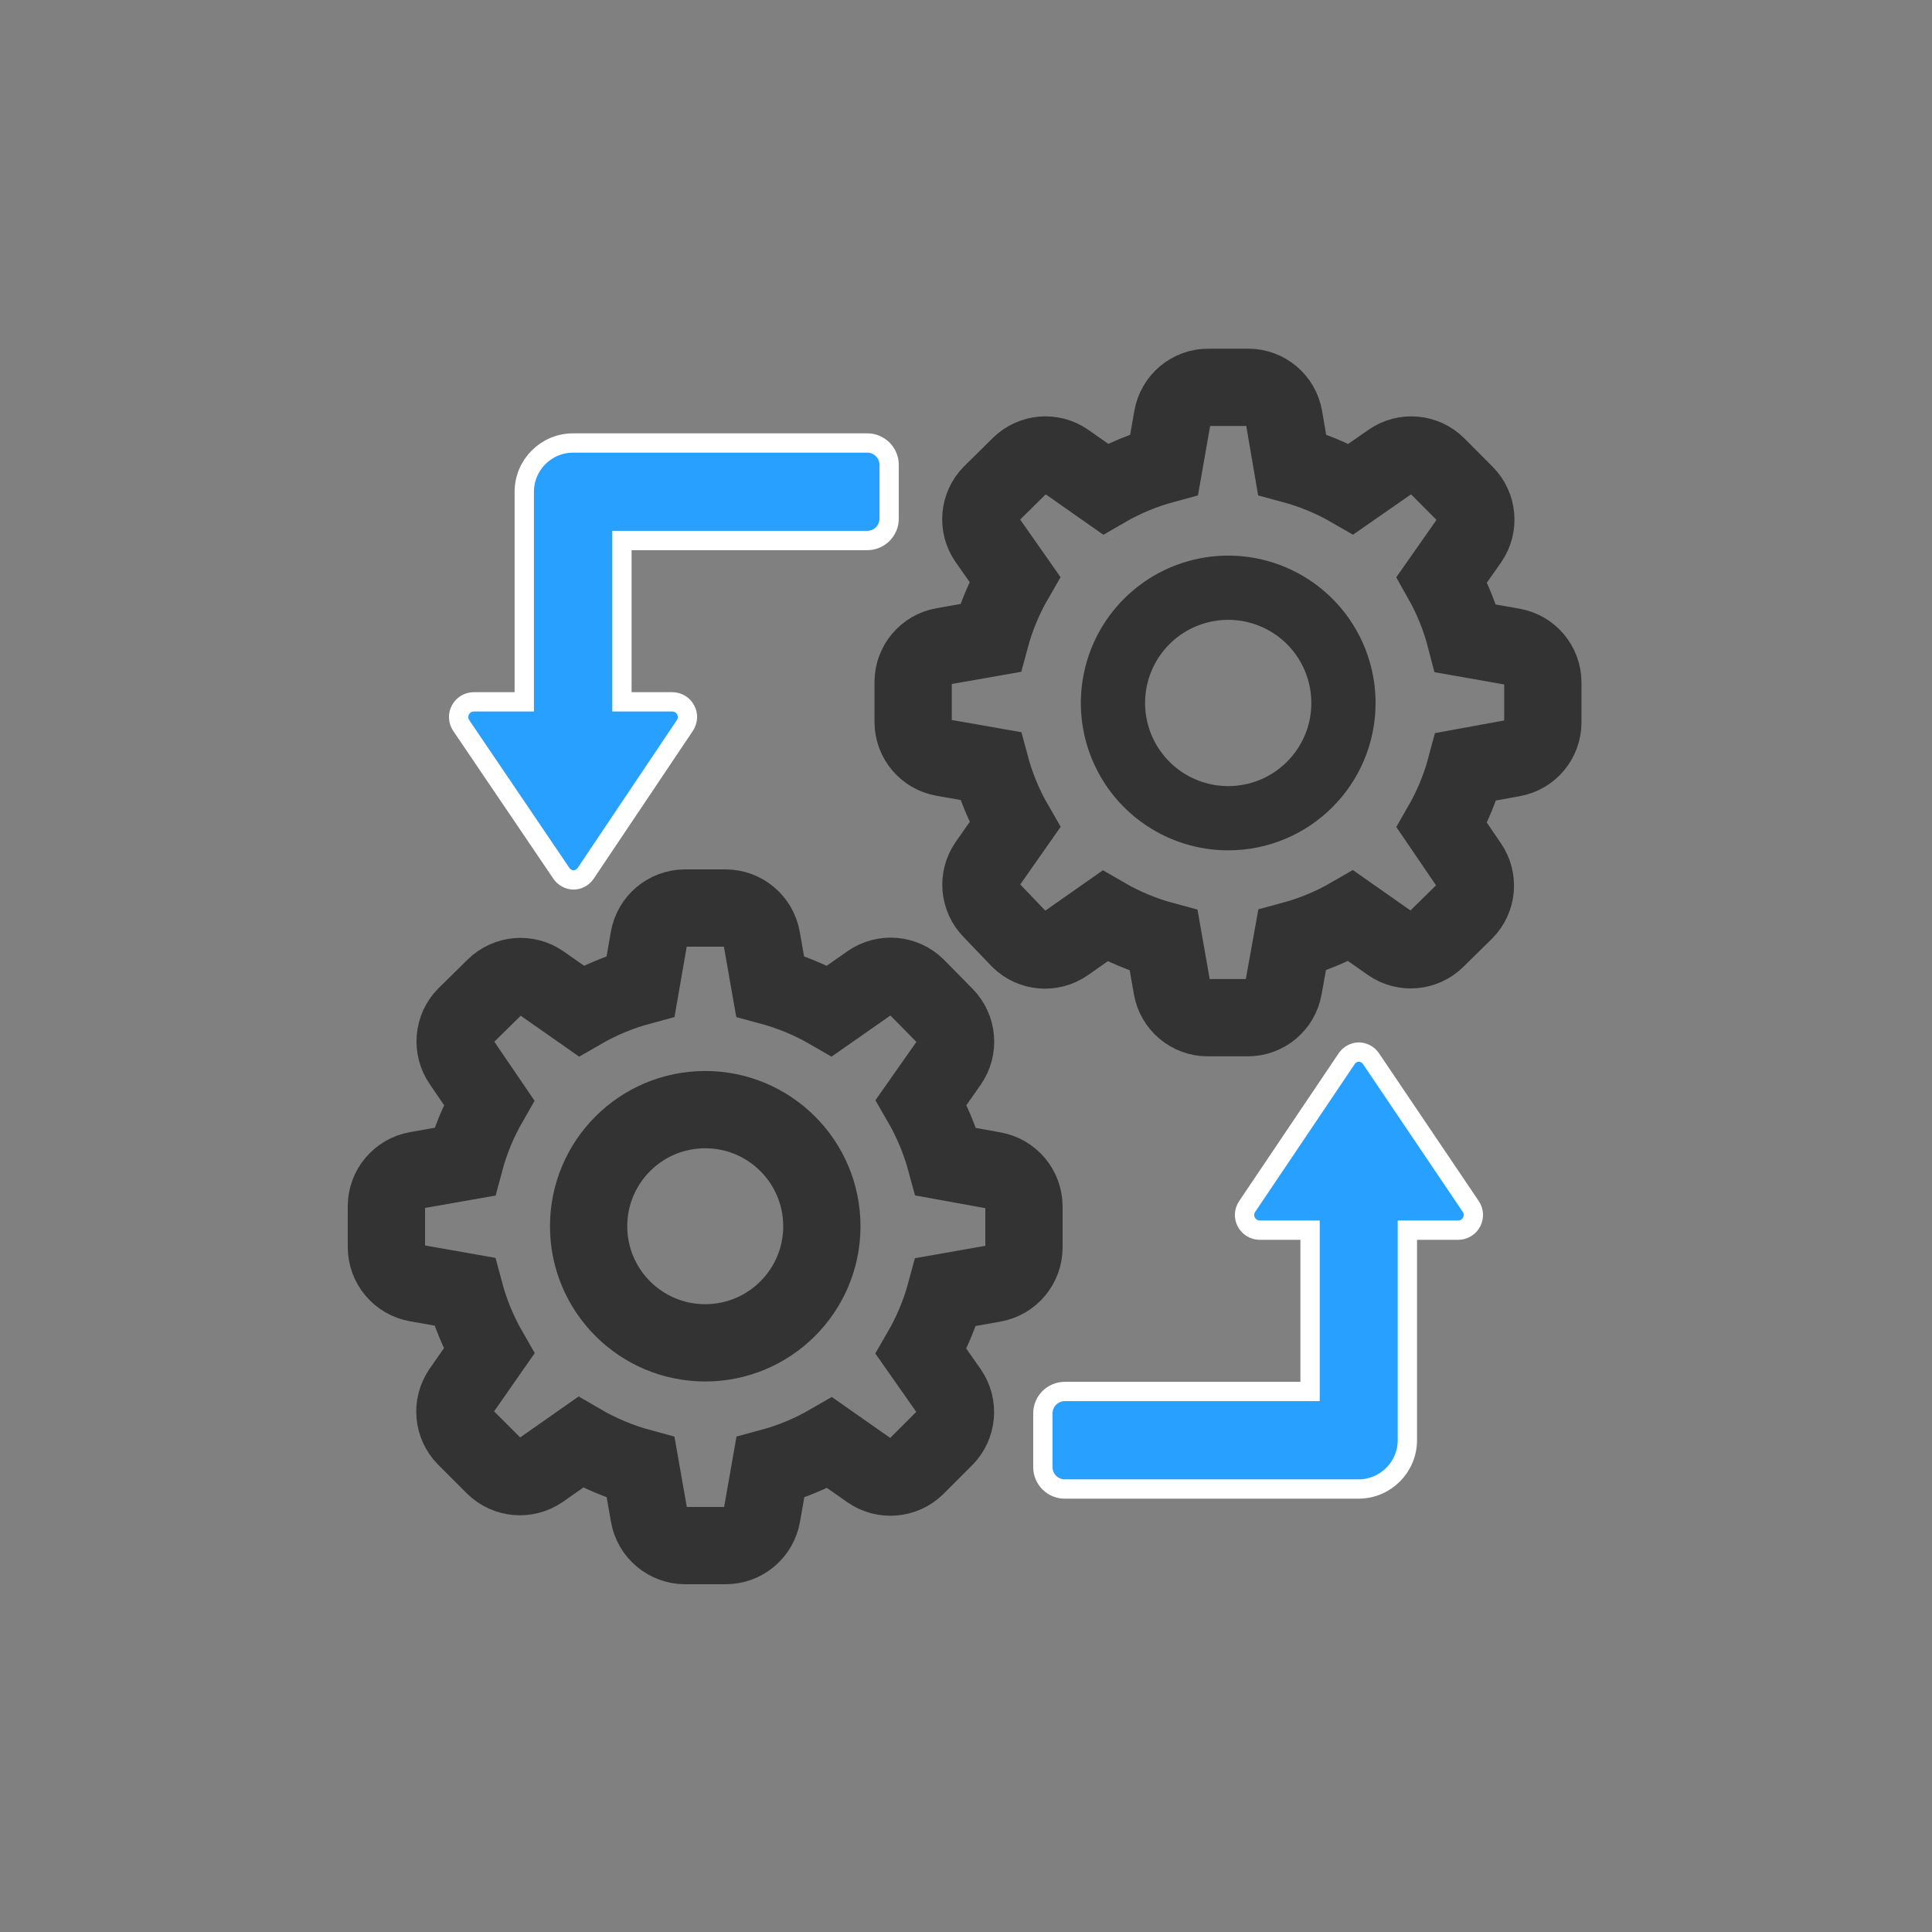 <?xml version="1.0" encoding="UTF-8"?>
<svg width="100px" height="100px" viewBox="0 0 100 100" version="1.1" xmlns="http://www.w3.org/2000/svg" xmlns:xlink="http://www.w3.org/1999/xlink">
    <rect x="0" y="0" width="100" height="100" fill="#808080" stroke="none"/>
    <!-- Generator: Sketch 48.2 (47327) - http://www.bohemiancoding.com/sketch -->
    <title>Integration </title>
    <desc>Created with Sketch.</desc>
    <defs></defs>
    <g id="Page-1" stroke="none" stroke-width="1" fill="none" fill-rule="evenodd">
        <g id="Integration-">
            <g id="noun_690078_cc" transform="translate(20, 20)">
                <path d="M1.576,46.421 L4.044,46.856 C4.331,47.932 4.757,48.967 5.312,49.933 L3.881,51.985 C3.363,52.736 3.452,53.75 4.093,54.399 L5.578,55.884 C6.227,56.525 7.241,56.613 7.992,56.095 L10.05,54.653 C11.025,55.222 12.07,55.661 13.159,55.956 L13.594,58.425 C13.752,59.335 14.541,59.999 15.465,60 L17.565,60 C18.489,59.999 19.278,59.335 19.437,58.425 L19.871,55.956 C20.949,55.666 21.984,55.236 22.95,54.677 L25.008,56.119 C25.759,56.637 26.773,56.549 27.423,55.908 L28.907,54.424 C29.548,53.774 29.637,52.761 29.119,52.01 L27.676,49.952 C28.235,48.986 28.665,47.951 28.956,46.874 L31.425,46.439 C32.334,46.281 32.999,45.492 33,44.568 L33,42.45 C32.999,41.526 32.334,40.737 31.425,40.579 L28.962,40.132 C28.671,39.055 28.241,38.02 27.682,37.054 L29.125,34.997 C29.643,34.245 29.554,33.232 28.913,32.582 L27.435,31.08 C26.785,30.439 25.771,30.35 25.02,30.869 L22.938,32.323 C21.972,31.764 20.937,31.334 19.859,31.044 L19.425,28.575 C19.266,27.665 18.477,27.001 17.553,27 L15.459,27 C14.535,27.001 13.746,27.665 13.588,28.575 L13.159,31.044 C12.082,31.334 11.047,31.764 10.081,32.323 L8.022,30.881 C7.271,30.363 6.258,30.451 5.608,31.092 L4.105,32.57 C3.464,33.22 3.375,34.233 3.893,34.984 L5.312,37.067 C4.76,38.029 4.336,39.06 4.05,40.132 L1.576,40.567 C0.666,40.725 0.001,41.514 6.87895755e-05,42.438 L6.87895755e-05,44.532 C-0.008,45.462 0.659,46.262 1.576,46.421 Z M16.503,37.435 C19.837,37.435 22.539,40.137 22.539,43.47 C22.539,46.803 19.837,49.505 16.503,49.505 C13.169,49.505 10.467,46.803 10.467,43.47 C10.467,40.137 13.169,37.435 16.503,37.435 Z" id="Shape" stroke="#333333" stroke-width="4" fill-rule="nonzero"></path>
                <g id="Group" transform="translate(27, 0)" stroke="#333333">
                    <path d="M31.3,19.243 C32.199,19.087 32.856,18.307 32.857,17.394 L32.857,15.324 C32.856,14.411 32.199,13.631 31.3,13.475 L28.86,13.045 C28.585,11.98 28.172,10.956 27.631,9.997 L29.057,7.963 C29.569,7.221 29.482,6.219 28.848,5.577 L27.369,4.092 C26.727,3.459 25.725,3.371 24.983,3.883 L22.931,5.309 C21.973,4.756 20.946,4.331 19.877,4.044 L19.459,1.605 C19.303,0.705 18.523,0.049 17.61,0.048 L15.534,0.048 C14.622,0.049 13.842,0.705 13.685,1.605 L13.256,4.044 C12.191,4.332 11.168,4.757 10.214,5.309 L8.18,3.883 C7.437,3.371 6.436,3.459 5.794,4.092 L4.308,5.559 C3.675,6.202 3.587,7.203 4.1,7.945 L5.525,9.979 C4.973,10.934 4.548,11.957 4.261,13.022 L1.821,13.451 C0.922,13.608 0.265,14.388 0.264,15.3 L0.264,17.37 C0.265,18.283 0.922,19.063 1.821,19.219 L4.267,19.649 C4.553,20.714 4.979,21.736 5.531,22.691 L4.105,24.725 C3.593,25.467 3.681,26.469 4.314,27.111 L5.77,28.632 C6.412,29.265 7.413,29.353 8.156,28.841 L10.19,27.415 C11.144,27.968 12.167,28.393 13.232,28.68 L13.661,31.119 C13.818,32.019 14.598,32.675 15.511,32.676 L17.586,32.676 C18.499,32.675 19.279,32.019 19.436,31.119 L19.877,28.668 C20.942,28.381 21.965,27.956 22.919,27.403 L24.953,28.829 C25.696,29.341 26.697,29.253 27.339,28.62 L28.824,27.159 C29.458,26.517 29.545,25.515 29.033,24.773 L27.631,22.715 C28.177,21.763 28.596,20.744 28.878,19.685 L31.3,19.243 Z" id="Path" stroke-width="4"></path>
                    <path d="M16.572,22.351 C14.16,22.351 11.985,20.898 11.061,18.669 C10.138,16.44 10.648,13.874 12.354,12.168 C14.06,10.462 16.626,9.952 18.855,10.875 C21.084,11.798 22.537,13.973 22.537,16.386 C22.537,19.68 19.867,22.351 16.572,22.351 Z" id="Path" stroke-width="3.325"></path>
                </g>
                <path d="M47.809,52.023 L47.809,43.672 L45.184,43.672 C44.898,43.665 44.638,43.502 44.506,43.248 C44.374,42.994 44.392,42.688 44.551,42.451 L49.701,34.802 C49.843,34.59 50.079,34.46 50.333,34.454 C50.588,34.46 50.824,34.59 50.966,34.802 L56.129,42.451 C56.288,42.688 56.305,42.994 56.173,43.248 C56.042,43.502 55.782,43.665 55.496,43.672 L52.845,43.672 L52.845,54.541 C52.845,55.938 51.712,57.071 50.314,57.071 L35.112,57.071 C34.486,57.071 33.979,56.564 33.979,55.939 L33.979,53.155 C33.979,52.53 34.486,52.023 35.112,52.023 L47.809,52.023 Z" id="Path" stroke="#FFFFFF" fill="#27A0FF"></path>
                <path d="M12.191,7.977 L12.191,16.328 L14.816,16.328 C15.102,16.335 15.362,16.498 15.494,16.752 C15.626,17.006 15.608,17.312 15.449,17.549 L10.318,25.198 C10.176,25.41 9.94,25.54 9.686,25.546 C9.431,25.54 9.195,25.41 9.053,25.198 L3.871,17.549 C3.712,17.312 3.695,17.006 3.827,16.752 C3.958,16.498 4.218,16.335 4.504,16.328 L7.136,16.328 L7.136,5.459 C7.136,4.062 8.269,2.929 9.667,2.929 L24.888,2.929 C25.514,2.929 26.021,3.436 26.021,4.061 L26.021,6.845 C26.021,7.145 25.901,7.433 25.689,7.646 C25.477,7.858 25.189,7.977 24.888,7.977 L12.191,7.977 Z" id="Path" stroke="#FFFFFF" fill="#27A0FF"></path>
            </g>
        </g>
    </g>
</svg>